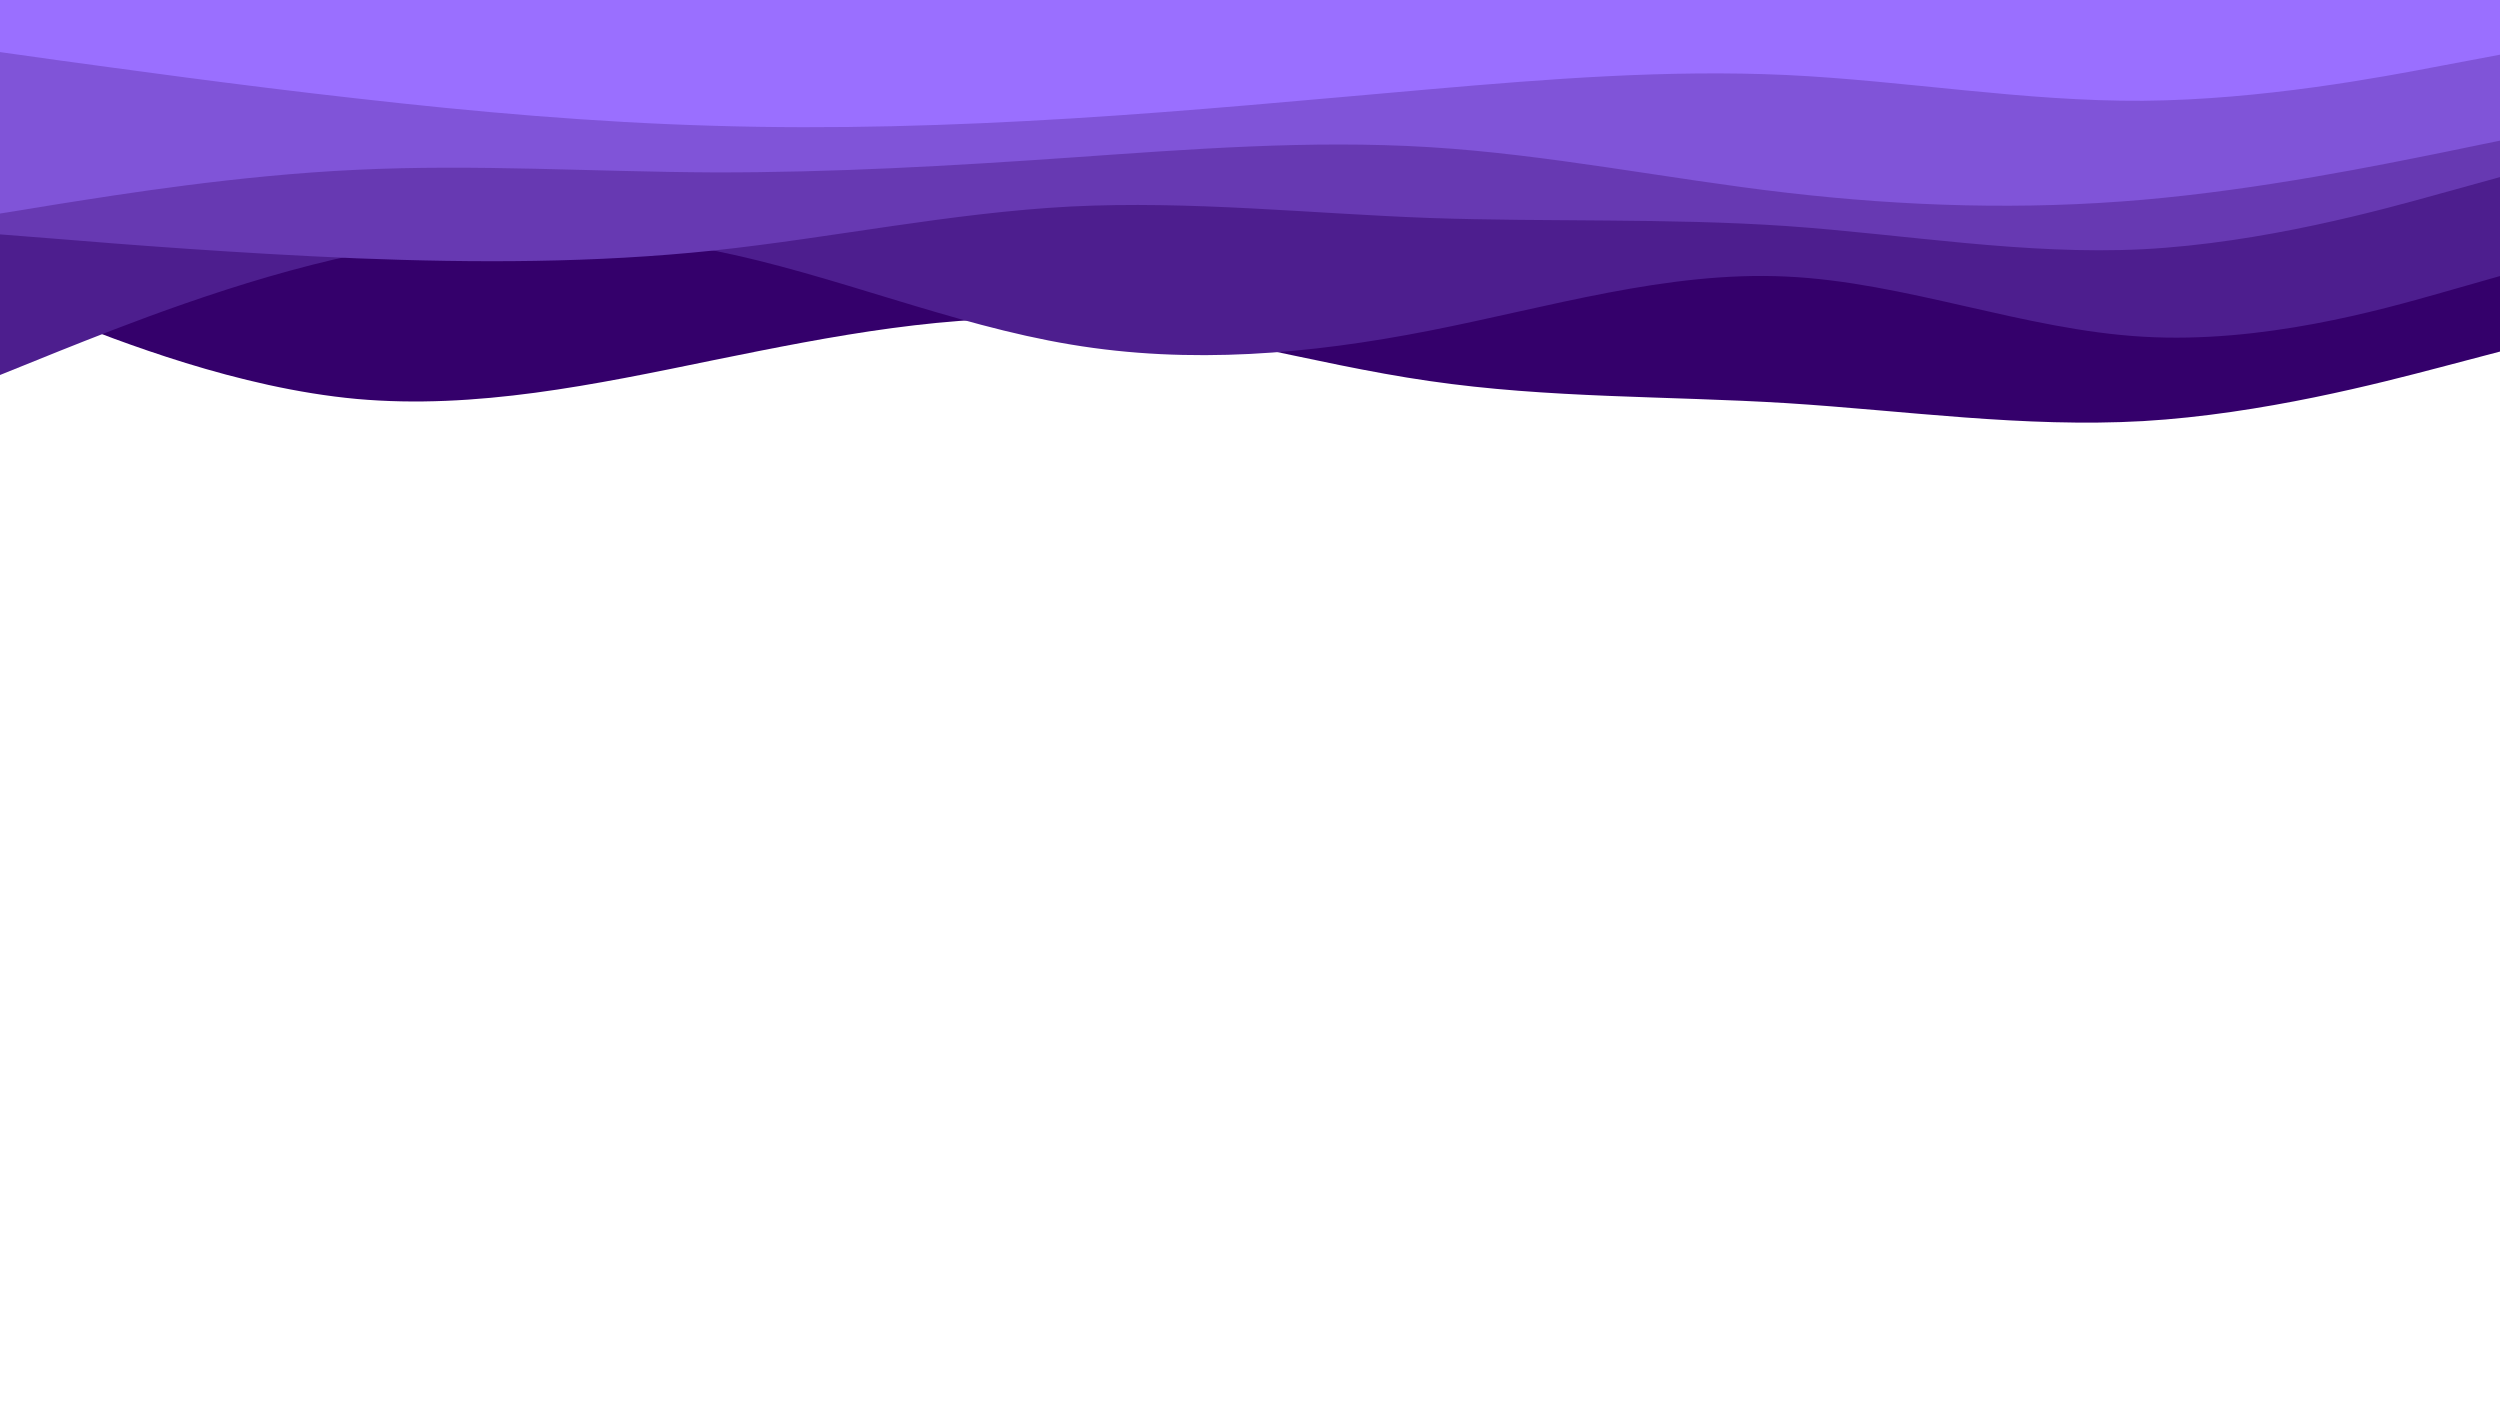 <svg id="visual" viewBox="0 0 960 540" width="960" height="540" xmlns="http://www.w3.org/2000/svg" xmlns:xlink="http://www.w3.org/1999/xlink" version="1.1"><path d="M0 113L22.8 122C45.7 131 91.3 149 137 153.2C182.7 157.3 228.3 147.7 274 138.3C319.7 129 365.3 120 411.2 122.7C457 125.3 503 139.7 548.8 146.3C594.7 153 640.3 152 686 154.8C731.7 157.7 777.3 164.3 823 161.7C868.7 159 914.3 147 937.2 141L960 135L960 0L937.2 0C914.3 0 868.7 0 823 0C777.3 0 731.7 0 686 0C640.3 0 594.7 0 548.8 0C503 0 457 0 411.2 0C365.3 0 319.7 0 274 0C228.3 0 182.7 0 137 0C91.3 0 45.7 0 22.8 0L0 0Z" fill="#34006b"></path><path d="M0 144L22.8 134.8C45.7 125.7 91.3 107.3 137 97.7C182.7 88 228.3 87 274 96.2C319.7 105.3 365.3 124.7 411.2 132.3C457 140 503 136 548.8 127C594.7 118 640.3 104 686 106.2C731.7 108.3 777.3 126.7 823 129.3C868.7 132 914.3 119 937.2 112.5L960 106L960 0L937.2 0C914.3 0 868.7 0 823 0C777.3 0 731.7 0 686 0C640.3 0 594.7 0 548.8 0C503 0 457 0 411.2 0C365.3 0 319.7 0 274 0C228.3 0 182.7 0 137 0C91.3 0 45.7 0 22.8 0L0 0Z" fill="#4d1e8e"></path><path d="M0 90L22.8 91.8C45.7 93.7 91.3 97.3 137 99.2C182.7 101 228.3 101 274 96.2C319.7 91.3 365.3 81.7 411.2 79.3C457 77 503 82 548.8 83.7C594.7 85.3 640.3 83.7 686 86.8C731.7 90 777.3 98 823 95.7C868.7 93.3 914.3 80.7 937.2 74.3L960 68L960 0L937.2 0C914.3 0 868.7 0 823 0C777.3 0 731.7 0 686 0C640.3 0 594.7 0 548.8 0C503 0 457 0 411.2 0C365.3 0 319.7 0 274 0C228.3 0 182.7 0 137 0C91.3 0 45.7 0 22.8 0L0 0Z" fill="#6739b2"></path><path d="M0 82L22.8 78.3C45.7 74.7 91.3 67.3 137 65.2C182.7 63 228.3 66 274 66.2C319.7 66.3 365.3 63.7 411.2 60.5C457 57.3 503 53.7 548.8 56.5C594.7 59.3 640.3 68.7 686 74C731.7 79.3 777.3 80.7 823 76.7C868.7 72.7 914.3 63.3 937.2 58.7L960 54L960 0L937.2 0C914.3 0 868.7 0 823 0C777.3 0 731.7 0 686 0C640.3 0 594.7 0 548.8 0C503 0 457 0 411.2 0C365.3 0 319.7 0 274 0C228.3 0 182.7 0 137 0C91.3 0 45.7 0 22.8 0L0 0Z" fill="#8054d8"></path><path d="M0 20L22.8 23.2C45.7 26.3 91.3 32.7 137 37.8C182.7 43 228.3 47 274 48.3C319.7 49.7 365.3 48.3 411.2 45.5C457 42.7 503 38.3 548.8 34.3C594.7 30.3 640.3 26.7 686 28.8C731.7 31 777.3 39 823 38.7C868.7 38.3 914.3 29.7 937.2 25.3L960 21L960 0L937.2 0C914.3 0 868.7 0 823 0C777.3 0 731.7 0 686 0C640.3 0 594.7 0 548.8 0C503 0 457 0 411.2 0C365.3 0 319.7 0 274 0C228.3 0 182.7 0 137 0C91.3 0 45.7 0 22.8 0L0 0Z" fill="#9a6fff"></path></svg>
